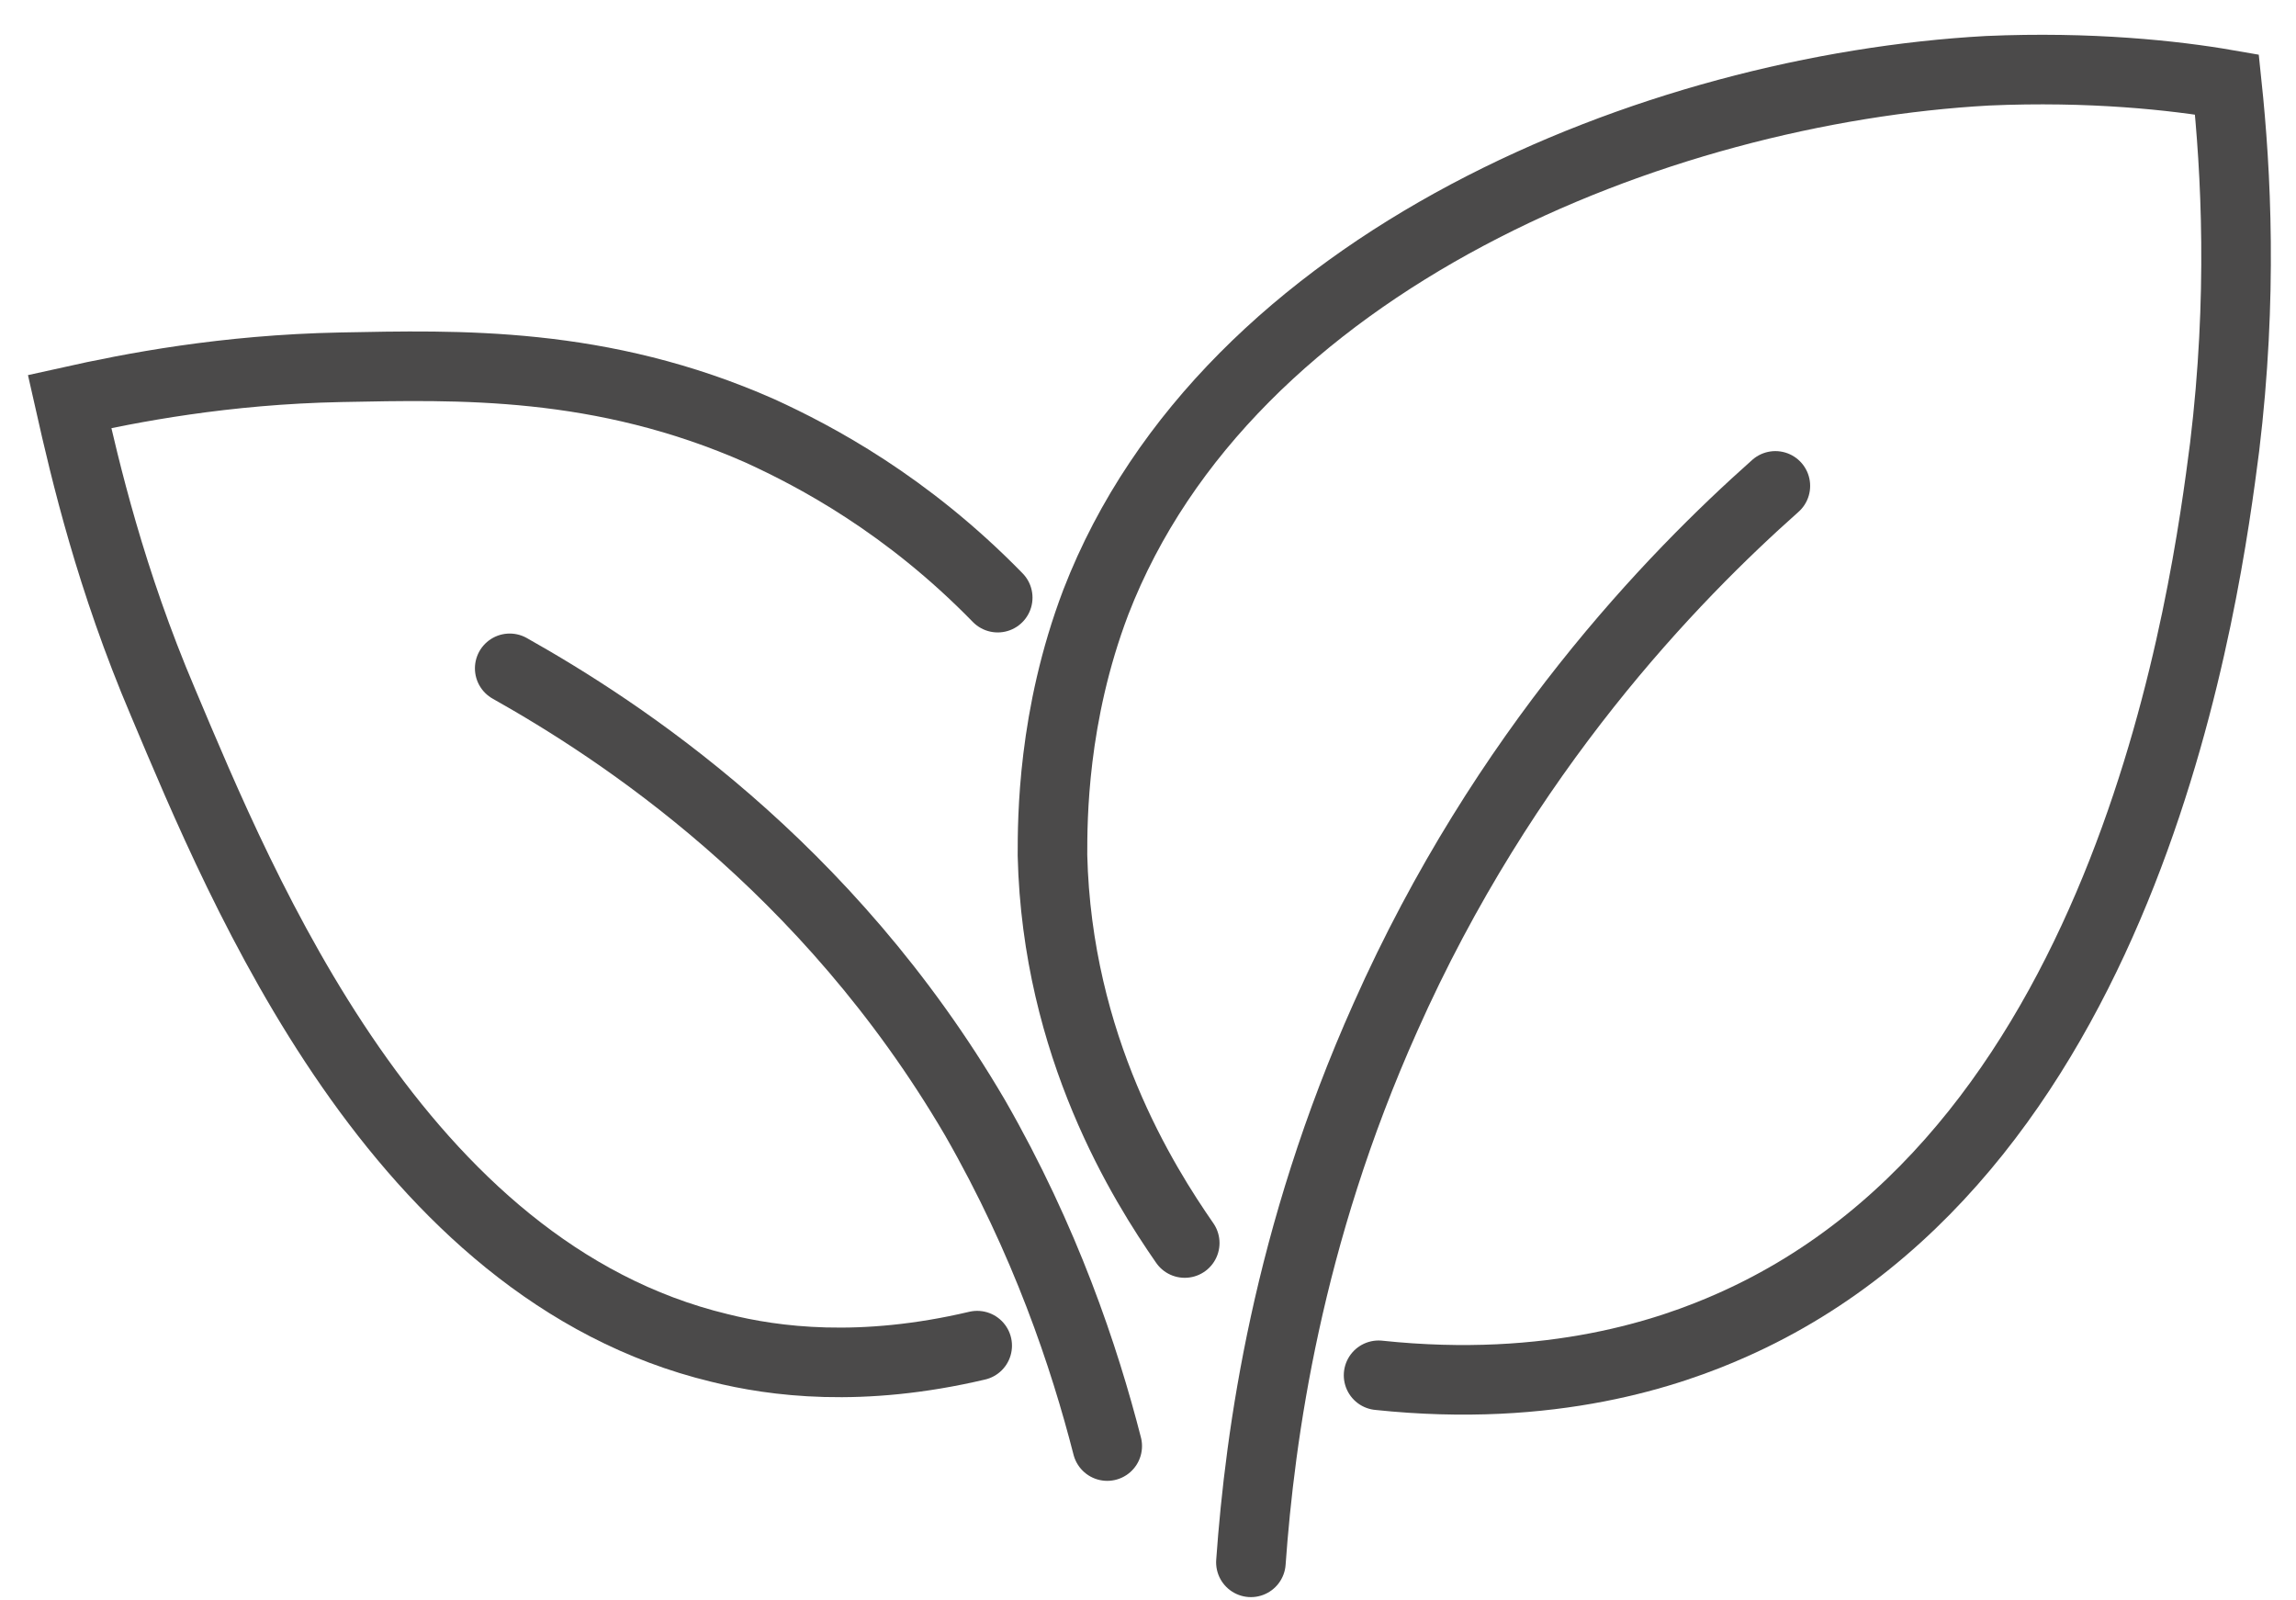 <svg width="33" height="23" viewBox="0 0 33 23" fill="none" xmlns="http://www.w3.org/2000/svg">
<path d="M17.028 17.864C16.438 17.012 15.193 15.046 15.127 12.293C15.127 11.768 15.127 10.293 15.75 8.654C17.651 3.738 23.813 1.28 28.565 1.017C30.04 0.952 31.253 1.083 32.007 1.214C32.138 2.46 32.236 4.262 31.974 6.426C31.712 8.458 30.663 16.488 24.894 19.044C24.009 19.438 22.305 20.028 19.814 19.765" stroke="#4B4A4A" stroke-miterlimit="10" stroke-linecap="round"/>
<path d="M25.517 6.983C24.042 8.294 21.617 10.785 19.912 14.62C18.503 17.766 18.11 20.618 17.979 22.453" stroke="#4B4A4A" stroke-miterlimit="10" stroke-linecap="round"/>
<path d="M14.34 8.589C13.029 7.245 11.718 6.557 10.931 6.196C8.637 5.18 6.572 5.246 4.9 5.278C3.229 5.311 1.885 5.573 1 5.77C1.229 6.786 1.59 8.327 2.344 10.097C3.491 12.817 5.72 18.258 10.341 19.372C11.128 19.569 12.373 19.733 14.045 19.339" stroke="#4B4A4A" stroke-miterlimit="10" stroke-linecap="round"/>
<path d="M7.326 9.605C8.899 10.49 11.882 12.424 14.013 16.062C15.029 17.832 15.586 19.503 15.914 20.782" stroke="#4B4A4A" stroke-miterlimit="10" stroke-linecap="round"/>
</svg>
